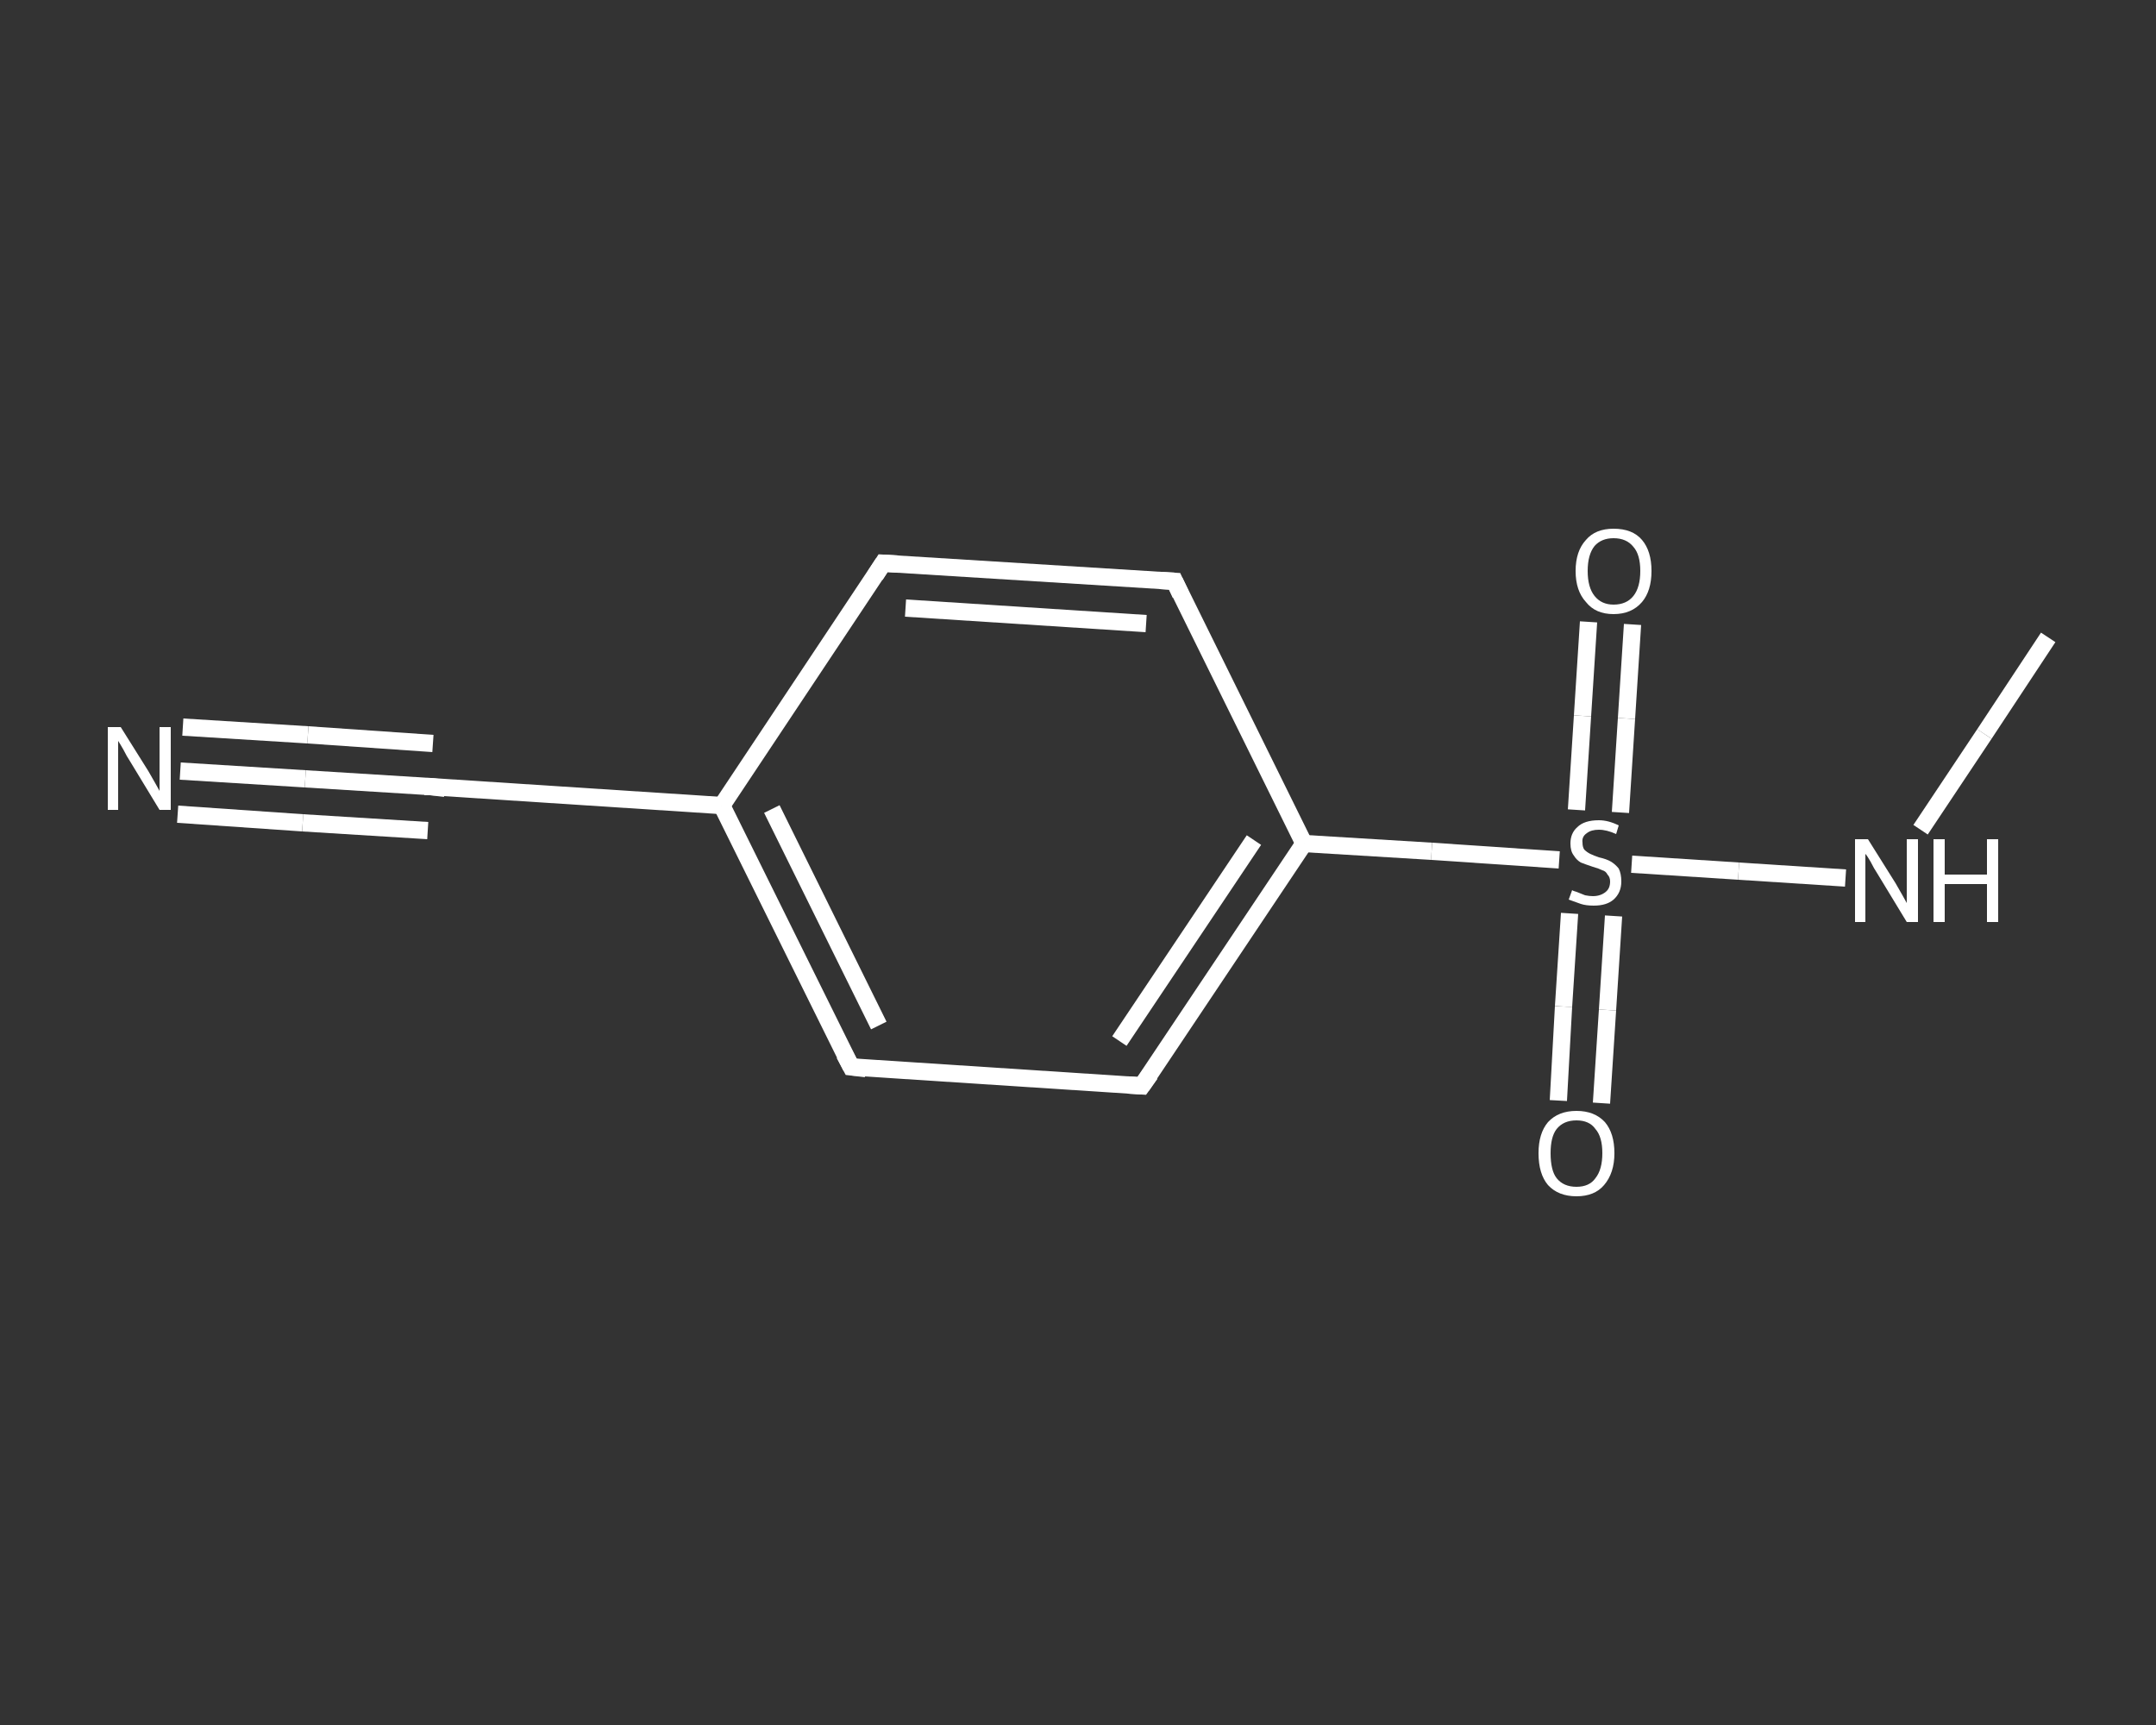 <?xml version='1.0' encoding='iso-8859-1'?>
<svg version='1.1' baseProfile='full'
              xmlns='http://www.w3.org/2000/svg'
                      xmlns:rdkit='http://www.rdkit.org/xml'
                      xmlns:xlink='http://www.w3.org/1999/xlink'
                  xml:space='preserve'
width='250px' height='200px' viewBox='0 0 250 200'>
<rect x="0" y="0" width="250" height="200" fill="#333333" stroke="none"/>
<!-- END OF HEADER -->
<rect style='opacity:1.0;fill:transparent;stroke:none' width='250.0' height='200.0' x='0.0' y='0.0'> </rect>
<path class='bond-0 atom-0 atom-1' d='M 237.5,73.9 L 230.1,85.1' style='fill:none;fill-rule:evenodd;stroke:#FFFFFF;stroke-width:2.0px;stroke-linecap:butt;stroke-linejoin:miter;stroke-opacity:1' />
<path class='bond-0 atom-0 atom-1' d='M 230.1,85.1 L 222.7,96.2' style='fill:none;fill-rule:evenodd;stroke:#FFFFFF;stroke-width:2.0px;stroke-linecap:butt;stroke-linejoin:miter;stroke-opacity:1' />
<path class='bond-1 atom-1 atom-2' d='M 214.0,101.8 L 201.6,101.0' style='fill:none;fill-rule:evenodd;stroke:#FFFFFF;stroke-width:2.0px;stroke-linecap:butt;stroke-linejoin:miter;stroke-opacity:1' />
<path class='bond-1 atom-1 atom-2' d='M 201.6,101.0 L 189.2,100.2' style='fill:none;fill-rule:evenodd;stroke:#FFFFFF;stroke-width:2.0px;stroke-linecap:butt;stroke-linejoin:miter;stroke-opacity:1' />
<path class='bond-2 atom-2 atom-3' d='M 182.0,105.9 L 181.3,116.7' style='fill:none;fill-rule:evenodd;stroke:#FFFFFF;stroke-width:2.0px;stroke-linecap:butt;stroke-linejoin:miter;stroke-opacity:1' />
<path class='bond-2 atom-2 atom-3' d='M 181.3,116.7 L 180.7,127.6' style='fill:none;fill-rule:evenodd;stroke:#FFFFFF;stroke-width:2.0px;stroke-linecap:butt;stroke-linejoin:miter;stroke-opacity:1' />
<path class='bond-2 atom-2 atom-3' d='M 187.1,106.2 L 186.4,117.1' style='fill:none;fill-rule:evenodd;stroke:#FFFFFF;stroke-width:2.0px;stroke-linecap:butt;stroke-linejoin:miter;stroke-opacity:1' />
<path class='bond-2 atom-2 atom-3' d='M 186.4,117.1 L 185.7,127.9' style='fill:none;fill-rule:evenodd;stroke:#FFFFFF;stroke-width:2.0px;stroke-linecap:butt;stroke-linejoin:miter;stroke-opacity:1' />
<path class='bond-3 atom-2 atom-4' d='M 187.9,94.2 L 188.6,83.3' style='fill:none;fill-rule:evenodd;stroke:#FFFFFF;stroke-width:2.0px;stroke-linecap:butt;stroke-linejoin:miter;stroke-opacity:1' />
<path class='bond-3 atom-2 atom-4' d='M 188.6,83.3 L 189.3,72.4' style='fill:none;fill-rule:evenodd;stroke:#FFFFFF;stroke-width:2.0px;stroke-linecap:butt;stroke-linejoin:miter;stroke-opacity:1' />
<path class='bond-3 atom-2 atom-4' d='M 182.8,93.9 L 183.5,83.0' style='fill:none;fill-rule:evenodd;stroke:#FFFFFF;stroke-width:2.0px;stroke-linecap:butt;stroke-linejoin:miter;stroke-opacity:1' />
<path class='bond-3 atom-2 atom-4' d='M 183.5,83.0 L 184.2,72.1' style='fill:none;fill-rule:evenodd;stroke:#FFFFFF;stroke-width:2.0px;stroke-linecap:butt;stroke-linejoin:miter;stroke-opacity:1' />
<path class='bond-4 atom-2 atom-5' d='M 180.8,99.7 L 166.0,98.7' style='fill:none;fill-rule:evenodd;stroke:#FFFFFF;stroke-width:2.0px;stroke-linecap:butt;stroke-linejoin:miter;stroke-opacity:1' />
<path class='bond-4 atom-2 atom-5' d='M 166.0,98.7 L 151.2,97.8' style='fill:none;fill-rule:evenodd;stroke:#FFFFFF;stroke-width:2.0px;stroke-linecap:butt;stroke-linejoin:miter;stroke-opacity:1' />
<path class='bond-5 atom-5 atom-6' d='M 151.2,97.8 L 132.4,125.9' style='fill:none;fill-rule:evenodd;stroke:#FFFFFF;stroke-width:2.0px;stroke-linecap:butt;stroke-linejoin:miter;stroke-opacity:1' />
<path class='bond-5 atom-5 atom-6' d='M 145.4,97.4 L 129.8,120.7' style='fill:none;fill-rule:evenodd;stroke:#FFFFFF;stroke-width:2.0px;stroke-linecap:butt;stroke-linejoin:miter;stroke-opacity:1' />
<path class='bond-6 atom-6 atom-7' d='M 132.4,125.9 L 98.7,123.7' style='fill:none;fill-rule:evenodd;stroke:#FFFFFF;stroke-width:2.0px;stroke-linecap:butt;stroke-linejoin:miter;stroke-opacity:1' />
<path class='bond-7 atom-7 atom-8' d='M 98.7,123.7 L 83.7,93.4' style='fill:none;fill-rule:evenodd;stroke:#FFFFFF;stroke-width:2.0px;stroke-linecap:butt;stroke-linejoin:miter;stroke-opacity:1' />
<path class='bond-7 atom-7 atom-8' d='M 101.9,118.9 L 89.5,93.8' style='fill:none;fill-rule:evenodd;stroke:#FFFFFF;stroke-width:2.0px;stroke-linecap:butt;stroke-linejoin:miter;stroke-opacity:1' />
<path class='bond-8 atom-8 atom-9' d='M 83.7,93.4 L 49.9,91.2' style='fill:none;fill-rule:evenodd;stroke:#FFFFFF;stroke-width:2.0px;stroke-linecap:butt;stroke-linejoin:miter;stroke-opacity:1' />
<path class='bond-9 atom-9 atom-10' d='M 49.9,91.2 L 35.4,90.3' style='fill:none;fill-rule:evenodd;stroke:#FFFFFF;stroke-width:2.0px;stroke-linecap:butt;stroke-linejoin:miter;stroke-opacity:1' />
<path class='bond-9 atom-9 atom-10' d='M 35.4,90.3 L 20.9,89.4' style='fill:none;fill-rule:evenodd;stroke:#FFFFFF;stroke-width:2.0px;stroke-linecap:butt;stroke-linejoin:miter;stroke-opacity:1' />
<path class='bond-9 atom-9 atom-10' d='M 49.6,96.3 L 35.1,95.4' style='fill:none;fill-rule:evenodd;stroke:#FFFFFF;stroke-width:2.0px;stroke-linecap:butt;stroke-linejoin:miter;stroke-opacity:1' />
<path class='bond-9 atom-9 atom-10' d='M 35.1,95.4 L 20.6,94.4' style='fill:none;fill-rule:evenodd;stroke:#FFFFFF;stroke-width:2.0px;stroke-linecap:butt;stroke-linejoin:miter;stroke-opacity:1' />
<path class='bond-9 atom-9 atom-10' d='M 50.2,86.2 L 35.7,85.2' style='fill:none;fill-rule:evenodd;stroke:#FFFFFF;stroke-width:2.0px;stroke-linecap:butt;stroke-linejoin:miter;stroke-opacity:1' />
<path class='bond-9 atom-9 atom-10' d='M 35.7,85.2 L 21.2,84.3' style='fill:none;fill-rule:evenodd;stroke:#FFFFFF;stroke-width:2.0px;stroke-linecap:butt;stroke-linejoin:miter;stroke-opacity:1' />
<path class='bond-10 atom-8 atom-11' d='M 83.7,93.4 L 102.4,65.3' style='fill:none;fill-rule:evenodd;stroke:#FFFFFF;stroke-width:2.0px;stroke-linecap:butt;stroke-linejoin:miter;stroke-opacity:1' />
<path class='bond-11 atom-11 atom-12' d='M 102.4,65.3 L 136.2,67.4' style='fill:none;fill-rule:evenodd;stroke:#FFFFFF;stroke-width:2.0px;stroke-linecap:butt;stroke-linejoin:miter;stroke-opacity:1' />
<path class='bond-11 atom-11 atom-12' d='M 105.0,70.5 L 132.9,72.3' style='fill:none;fill-rule:evenodd;stroke:#FFFFFF;stroke-width:2.0px;stroke-linecap:butt;stroke-linejoin:miter;stroke-opacity:1' />
<path class='bond-12 atom-12 atom-5' d='M 136.2,67.4 L 151.2,97.8' style='fill:none;fill-rule:evenodd;stroke:#FFFFFF;stroke-width:2.0px;stroke-linecap:butt;stroke-linejoin:miter;stroke-opacity:1' />
<path d='M 133.4,124.5 L 132.4,125.9 L 130.8,125.8' style='fill:none;stroke:#FFFFFF;stroke-width:2.0px;stroke-linecap:butt;stroke-linejoin:miter;stroke-opacity:1;' />
<path d='M 100.4,123.9 L 98.7,123.7 L 97.9,122.2' style='fill:none;stroke:#FFFFFF;stroke-width:2.0px;stroke-linecap:butt;stroke-linejoin:miter;stroke-opacity:1;' />
<path d='M 51.6,91.4 L 49.9,91.2 L 49.2,91.2' style='fill:none;stroke:#FFFFFF;stroke-width:2.0px;stroke-linecap:butt;stroke-linejoin:miter;stroke-opacity:1;' />
<path d='M 101.5,66.7 L 102.4,65.3 L 104.1,65.4' style='fill:none;stroke:#FFFFFF;stroke-width:2.0px;stroke-linecap:butt;stroke-linejoin:miter;stroke-opacity:1;' />
<path d='M 134.5,67.3 L 136.2,67.4 L 136.9,68.9' style='fill:none;stroke:#FFFFFF;stroke-width:2.0px;stroke-linecap:butt;stroke-linejoin:miter;stroke-opacity:1;' />
<path class='atom-1' d='M 216.6 97.3
L 219.8 102.4
Q 220.1 102.9, 220.6 103.8
Q 221.1 104.7, 221.1 104.7
L 221.1 97.3
L 222.4 97.3
L 222.4 106.9
L 221.1 106.9
L 217.7 101.3
Q 217.3 100.7, 216.9 99.9
Q 216.5 99.2, 216.3 99.0
L 216.3 106.9
L 215.1 106.9
L 215.1 97.3
L 216.6 97.3
' fill='#FFFFFF'/>
<path class='atom-1' d='M 224.2 97.3
L 225.5 97.3
L 225.5 101.4
L 230.4 101.4
L 230.4 97.3
L 231.7 97.3
L 231.7 106.9
L 230.4 106.9
L 230.4 102.5
L 225.5 102.5
L 225.5 106.9
L 224.2 106.9
L 224.2 97.3
' fill='#FFFFFF'/>
<path class='atom-2' d='M 182.3 103.2
Q 182.4 103.3, 182.8 103.4
Q 183.3 103.6, 183.8 103.8
Q 184.3 103.9, 184.7 103.9
Q 185.6 103.9, 186.2 103.4
Q 186.7 103.0, 186.7 102.2
Q 186.7 101.7, 186.4 101.4
Q 186.2 101.0, 185.8 100.9
Q 185.4 100.7, 184.7 100.5
Q 183.8 100.2, 183.3 100.0
Q 182.8 99.7, 182.5 99.2
Q 182.1 98.7, 182.1 97.8
Q 182.1 96.6, 182.9 95.9
Q 183.7 95.1, 185.4 95.1
Q 186.5 95.1, 187.7 95.7
L 187.4 96.7
Q 186.3 96.2, 185.4 96.2
Q 184.5 96.2, 184.0 96.6
Q 183.4 97.0, 183.5 97.7
Q 183.5 98.2, 183.7 98.5
Q 184.0 98.8, 184.4 99.0
Q 184.8 99.2, 185.4 99.4
Q 186.3 99.6, 186.8 99.9
Q 187.3 100.2, 187.7 100.7
Q 188.0 101.3, 188.0 102.2
Q 188.0 103.5, 187.1 104.3
Q 186.3 105.0, 184.8 105.0
Q 183.9 105.0, 183.3 104.8
Q 182.7 104.6, 181.9 104.3
L 182.3 103.2
' fill='#FFFFFF'/>
<path class='atom-3' d='M 178.4 133.7
Q 178.4 131.4, 179.5 130.1
Q 180.7 128.8, 182.8 128.8
Q 184.9 128.8, 186.1 130.1
Q 187.2 131.4, 187.2 133.7
Q 187.2 136.0, 186.0 137.4
Q 184.9 138.7, 182.8 138.7
Q 180.7 138.7, 179.5 137.4
Q 178.4 136.1, 178.4 133.7
M 182.8 137.6
Q 184.3 137.6, 185.0 136.6
Q 185.8 135.6, 185.8 133.7
Q 185.8 131.8, 185.0 130.9
Q 184.3 129.9, 182.8 129.9
Q 181.3 129.9, 180.5 130.9
Q 179.8 131.8, 179.8 133.7
Q 179.8 135.7, 180.5 136.6
Q 181.3 137.6, 182.8 137.6
' fill='#FFFFFF'/>
<path class='atom-4' d='M 182.7 66.2
Q 182.7 63.9, 183.9 62.6
Q 185.0 61.3, 187.1 61.3
Q 189.3 61.3, 190.4 62.6
Q 191.5 63.9, 191.5 66.2
Q 191.5 68.5, 190.4 69.8
Q 189.2 71.2, 187.1 71.2
Q 185.0 71.2, 183.9 69.8
Q 182.7 68.5, 182.7 66.2
M 187.1 70.1
Q 188.6 70.1, 189.4 69.1
Q 190.2 68.1, 190.2 66.2
Q 190.2 64.3, 189.4 63.4
Q 188.6 62.4, 187.1 62.4
Q 185.7 62.4, 184.9 63.3
Q 184.1 64.3, 184.1 66.2
Q 184.1 68.1, 184.9 69.1
Q 185.7 70.1, 187.1 70.1
' fill='#FFFFFF'/>
<path class='atom-10' d='M 14.0 84.3
L 17.2 89.4
Q 17.5 89.9, 18.0 90.8
Q 18.5 91.7, 18.5 91.7
L 18.5 84.3
L 19.8 84.3
L 19.8 93.9
L 18.5 93.9
L 15.1 88.3
Q 14.7 87.7, 14.3 86.9
Q 13.9 86.2, 13.7 85.9
L 13.7 93.9
L 12.5 93.9
L 12.5 84.3
L 14.0 84.3
' fill='#FFFFFF'/>
</svg>
